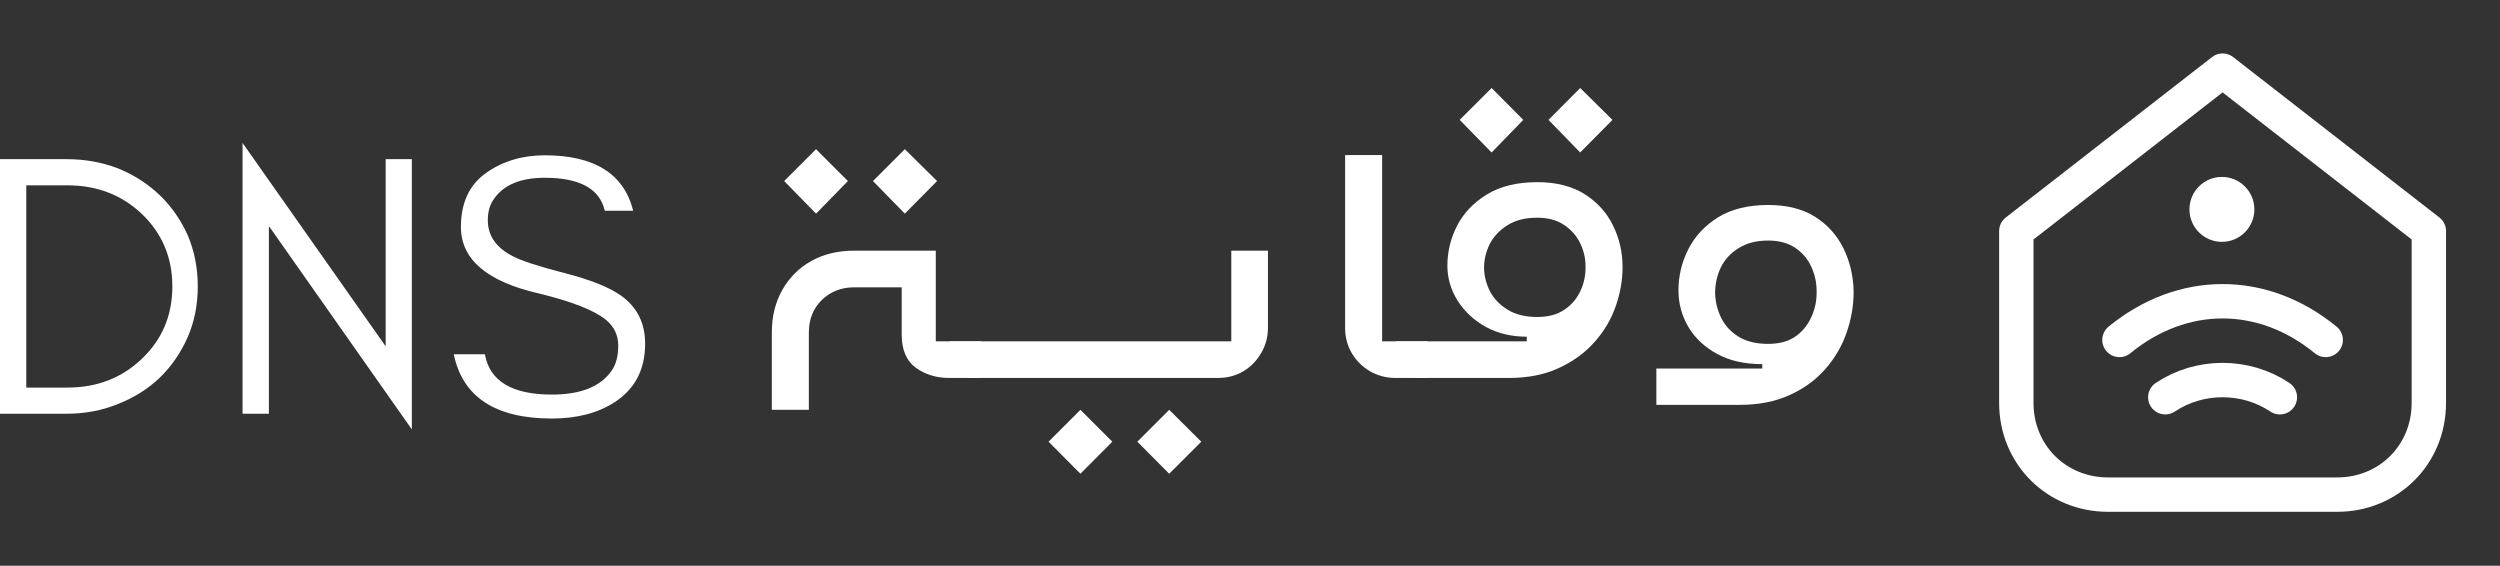 <svg xmlns="http://www.w3.org/2000/svg" xmlns:xlink="http://www.w3.org/1999/xlink" zoomAndPan="magnify" preserveAspectRatio="xMidYMid meet" version="1.0" viewBox="61.83 151.63 212.06 47.99"><rect x="61.83" y="151.63" width="212.06" height="47.99" fill="#333333" stroke="none"/><defs><g/><clipPath id="1eefe80d88"><path d="M 247.547 166.637 L 253.055 166.637 L 253.055 172.145 L 247.547 172.145 Z M 247.547 166.637 " clip-rule="nonzero"/></clipPath><clipPath id="3a019836f0"><path d="M 250.301 166.637 C 248.781 166.637 247.547 167.871 247.547 169.391 C 247.547 170.91 248.781 172.145 250.301 172.145 C 251.82 172.145 253.055 170.91 253.055 169.391 C 253.055 167.871 251.82 166.637 250.301 166.637 Z M 250.301 166.637 " clip-rule="nonzero"/></clipPath><clipPath id="53394e37f8"><path d="M 0.547 0.637 L 6.055 0.637 L 6.055 6.145 L 0.547 6.145 Z M 0.547 0.637 " clip-rule="nonzero"/></clipPath><clipPath id="1b09fb258b"><path d="M 3.301 0.637 C 1.781 0.637 0.547 1.871 0.547 3.391 C 0.547 4.91 1.781 6.145 3.301 6.145 C 4.82 6.145 6.055 4.91 6.055 3.391 C 6.055 1.871 4.82 0.637 3.301 0.637 Z M 3.301 0.637 " clip-rule="nonzero"/></clipPath><clipPath id="f27e20e415"><rect x="0" width="7" y="0" height="7"/></clipPath><clipPath id="c0293c4e03"><rect x="0" width="101" y="0" height="46"/></clipPath></defs><path stroke-linecap="round" transform="matrix(0.243, 0, 0, 0.243, 219.256, 141.098)" fill="none" stroke-linejoin="round" d="M 55.993 123.999 L 127.993 67.999 L 199.993 123.999 L 199.993 183.999 C 199.993 202.007 186.001 215.999 167.993 215.999 L 87.993 215.999 C 70.001 215.999 55.993 202.007 55.993 183.999 Z M 55.993 123.999 " stroke="#fff" stroke-width="12" stroke-opacity="1" stroke-miterlimit="4"/><path stroke-linecap="round" transform="matrix(0.243, 0, 0, 0.243, 219.256, 141.098)" fill="none" stroke-linejoin="round" d="M 91.993 162.007 C 114.001 143.999 142.001 143.999 163.993 162.007 " stroke="#fff" stroke-width="12" stroke-opacity="1" stroke-miterlimit="4"/><path stroke-linecap="round" transform="matrix(0.243, 0, 0, 0.243, 219.256, 141.098)" fill="none" stroke-linejoin="round" d="M 107.993 182.007 C 119.993 174.007 135.993 174.007 147.993 182.007 " stroke="#fff" stroke-width="12" stroke-opacity="1" stroke-miterlimit="4"/><g clip-path="url(#1eefe80d88)"><g clip-path="url(#3a019836f0)"><g transform="matrix(1, 0, 0, 1, 247, 166)"><g clip-path="url(#f27e20e415)"><g clip-path="url(#53394e37f8)"><g clip-path="url(#1b09fb258b)"><path fill="#fff" d="M 0.547 0.637 L 6.055 0.637 L 6.055 6.145 L 0.547 6.145 Z M 0.547 0.637 " fill-opacity="1" fill-rule="nonzero"/></g></g></g></g></g></g><g transform="matrix(1, 0, 0, 1, 122, 153)"><g clip-path="url(#c0293c4e03)"><g fill="#fff" fill-opacity="1"><g transform="translate(1.456, 30.69)"><g><path d="M 7.594 -13.938 L 4.891 -16.703 L 7.594 -19.406 L 10.297 -16.703 Z M 15.125 -13.938 L 12.422 -16.703 L 15.125 -19.406 L 17.859 -16.703 Z M 3.844 2.703 L 3.844 -3.844 C 3.844 -5.219 4.141 -6.426 4.734 -7.469 C 5.328 -8.52 6.145 -9.336 7.188 -9.922 C 8.238 -10.504 9.453 -10.797 10.828 -10.797 L 17.75 -10.797 L 17.75 -3.109 L 21.594 -3.109 L 21.594 0 L 18.906 0 C 17.801 0 16.848 -0.289 16.047 -0.875 C 15.254 -1.457 14.859 -2.395 14.859 -3.688 L 14.859 -7.688 L 10.828 -7.688 C 9.734 -7.688 8.816 -7.328 8.078 -6.609 C 7.348 -5.891 6.984 -4.969 6.984 -3.844 L 6.984 2.703 Z M 3.844 2.703 "/></g></g></g><g fill="#fff" fill-opacity="1"><g transform="translate(23.054, 30.69)"><g><path d="M -1.109 0 L -2.672 -3.109 L 21.219 -3.109 L 21.219 -10.797 L 24.328 -10.797 L 24.328 -4.25 C 24.328 -3.469 24.133 -2.754 23.75 -2.109 C 23.375 -1.461 22.867 -0.945 22.234 -0.562 C 21.598 -0.188 20.879 0 20.078 0 Z M 8.422 8.125 L 5.719 5.406 L 8.422 2.703 L 11.125 5.406 Z M 15.953 8.125 L 13.25 5.406 L 15.953 2.703 L 18.672 5.406 Z M 15.953 8.125 "/></g></g></g><g fill="#fff" fill-opacity="1"><g transform="translate(50.084, 30.69)"><g><path d="M 8.125 0 C 7.344 0 6.625 -0.188 5.969 -0.562 C 5.312 -0.945 4.789 -1.461 4.406 -2.109 C 4.031 -2.754 3.844 -3.469 3.844 -4.25 L 3.844 -18.906 L 6.984 -18.906 L 6.984 -3.109 L 10.828 -3.109 L 10.828 0 Z M 8.125 0 "/></g></g></g><g fill="#fff" fill-opacity="1"><g transform="translate(60.915, 30.69)"><g><path d="M 5.438 -19.125 L 2.734 -21.891 L 5.438 -24.594 L 8.125 -21.891 Z M 12.953 -19.125 L 10.266 -21.891 L 12.953 -24.594 L 15.688 -21.891 Z M -1.016 0 L -2.672 -3.109 L 8.422 -3.109 L 8.422 -3.5 C 7.129 -3.5 5.973 -3.773 4.953 -4.328 C 3.941 -4.891 3.145 -5.629 2.562 -6.547 C 1.977 -7.473 1.688 -8.469 1.688 -9.531 C 1.688 -10.695 1.957 -11.816 2.5 -12.891 C 3.051 -13.973 3.895 -14.863 5.031 -15.562 C 6.164 -16.258 7.594 -16.609 9.312 -16.609 C 10.914 -16.609 12.254 -16.27 13.328 -15.594 C 14.398 -14.914 15.203 -14.031 15.734 -12.938 C 16.273 -11.852 16.547 -10.676 16.547 -9.406 C 16.547 -8.281 16.348 -7.16 15.953 -6.047 C 15.566 -4.941 14.961 -3.93 14.141 -3.016 C 13.328 -2.109 12.316 -1.379 11.109 -0.828 C 9.91 -0.273 8.504 0 6.891 0 Z M 9.312 -5.172 C 10.238 -5.172 11.008 -5.379 11.625 -5.797 C 12.238 -6.211 12.691 -6.75 12.984 -7.406 C 13.285 -8.062 13.426 -8.75 13.406 -9.469 C 13.406 -10.164 13.25 -10.828 12.938 -11.453 C 12.633 -12.078 12.18 -12.586 11.578 -12.984 C 10.973 -13.391 10.219 -13.594 9.312 -13.594 C 8.289 -13.594 7.445 -13.379 6.781 -12.953 C 6.113 -12.535 5.613 -12.004 5.281 -11.359 C 4.957 -10.711 4.797 -10.031 4.797 -9.312 C 4.816 -8.613 4.988 -7.953 5.312 -7.328 C 5.645 -6.703 6.145 -6.188 6.812 -5.781 C 7.477 -5.375 8.312 -5.172 9.312 -5.172 Z M 9.312 -5.172 "/></g></g></g><g fill="#fff" fill-opacity="1"><g transform="translate(79.782, 30.69)"><g><path d="M 0.547 2.281 L 0.547 -0.797 L 9.531 -0.797 L 9.531 -1.172 C 8.031 -1.172 6.75 -1.461 5.688 -2.047 C 4.625 -2.629 3.812 -3.395 3.25 -4.344 C 2.695 -5.301 2.422 -6.332 2.422 -7.438 C 2.422 -8.645 2.695 -9.801 3.25 -10.906 C 3.812 -12.02 4.656 -12.926 5.781 -13.625 C 6.906 -14.32 8.32 -14.672 10.031 -14.672 C 11.645 -14.672 12.977 -14.332 14.031 -13.656 C 15.094 -12.977 15.895 -12.078 16.438 -10.953 C 16.977 -9.836 17.258 -8.625 17.281 -7.312 C 17.281 -6.145 17.082 -4.992 16.688 -3.859 C 16.301 -2.723 15.695 -1.688 14.875 -0.75 C 14.062 0.176 13.051 0.91 11.844 1.453 C 10.633 2.004 9.227 2.281 7.625 2.281 Z M 10.031 -2.891 C 10.969 -2.891 11.738 -3.098 12.344 -3.516 C 12.945 -3.941 13.398 -4.5 13.703 -5.188 C 14.016 -5.875 14.16 -6.602 14.141 -7.375 C 14.141 -8.113 13.984 -8.812 13.672 -9.469 C 13.367 -10.125 12.914 -10.648 12.312 -11.047 C 11.707 -11.453 10.945 -11.656 10.031 -11.656 C 9.039 -11.656 8.207 -11.441 7.531 -11.016 C 6.852 -10.598 6.348 -10.051 6.016 -9.375 C 5.691 -8.695 5.531 -7.973 5.531 -7.203 C 5.551 -6.461 5.723 -5.758 6.047 -5.094 C 6.379 -4.426 6.879 -3.891 7.547 -3.484 C 8.211 -3.086 9.039 -2.891 10.031 -2.891 Z M 10.031 -2.891 "/></g></g></g></g></g><g fill="#fff" fill-opacity="1"><g transform="translate(59.45, 186.725)"><g><path d="M 19.156 -10.797 C 19.156 -9.234 18.867 -7.797 18.297 -6.484 C 17.703 -5.148 16.91 -4.004 15.922 -3.047 C 14.922 -2.098 13.742 -1.359 12.391 -0.828 C 11.035 -0.273 9.582 0 8.031 0 L 2.375 0 L 2.375 -21.594 L 8.031 -21.594 C 9.582 -21.594 11.035 -21.332 12.391 -20.812 C 13.742 -20.258 14.922 -19.504 15.922 -18.547 C 16.91 -17.598 17.703 -16.469 18.297 -15.156 C 18.867 -13.82 19.156 -12.367 19.156 -10.797 Z M 17 -10.797 C 17 -13.254 16.129 -15.312 14.391 -16.969 C 12.691 -18.57 10.594 -19.375 8.094 -19.375 L 4.609 -19.375 L 4.609 -2.219 L 8.094 -2.219 C 10.594 -2.219 12.691 -3.023 14.391 -4.641 C 16.129 -6.285 17 -8.336 17 -10.797 Z M 17 -10.797 "/></g></g></g><g fill="#fff" fill-opacity="1"><g transform="translate(80.029, 186.725)"><g><path d="M 4.609 -15.922 L 4.609 0 L 2.375 0 L 2.375 -22.969 L 14.516 -5.719 L 14.516 -21.594 L 16.734 -21.594 L 16.734 1.328 Z M 4.609 -15.922 "/></g></g></g><g fill="#fff" fill-opacity="1"><g transform="translate(99.147, 186.725)"><g><path d="M 8.391 -10.203 C 3.984 -11.211 1.781 -13.094 1.781 -15.844 C 1.781 -17.883 2.488 -19.41 3.906 -20.422 C 5.32 -21.422 6.984 -21.922 8.891 -21.922 C 13.109 -21.922 15.609 -20.352 16.391 -17.219 L 13.984 -17.219 C 13.555 -19.082 11.859 -20.016 8.891 -20.016 C 6.816 -20.016 5.367 -19.398 4.547 -18.172 C 4.223 -17.703 4.062 -17.117 4.062 -16.422 C 4.062 -15.086 4.781 -14.062 6.219 -13.344 C 6.906 -12.977 8.348 -12.508 10.547 -11.938 C 12.742 -11.375 14.344 -10.738 15.344 -10.031 C 16.719 -9.062 17.406 -7.695 17.406 -5.938 C 17.406 -3.758 16.547 -2.109 14.828 -0.984 C 13.391 -0.055 11.613 0.406 9.5 0.406 C 4.707 0.406 1.93 -1.41 1.172 -5.047 L 3.812 -5.047 C 4.219 -2.766 6.113 -1.625 9.5 -1.625 C 11.914 -1.625 13.598 -2.289 14.547 -3.625 C 14.93 -4.156 15.125 -4.875 15.125 -5.781 C 15.125 -6.664 14.773 -7.395 14.078 -7.969 C 13.078 -8.781 11.18 -9.523 8.391 -10.203 Z M 8.391 -10.203 "/></g></g></g></svg>